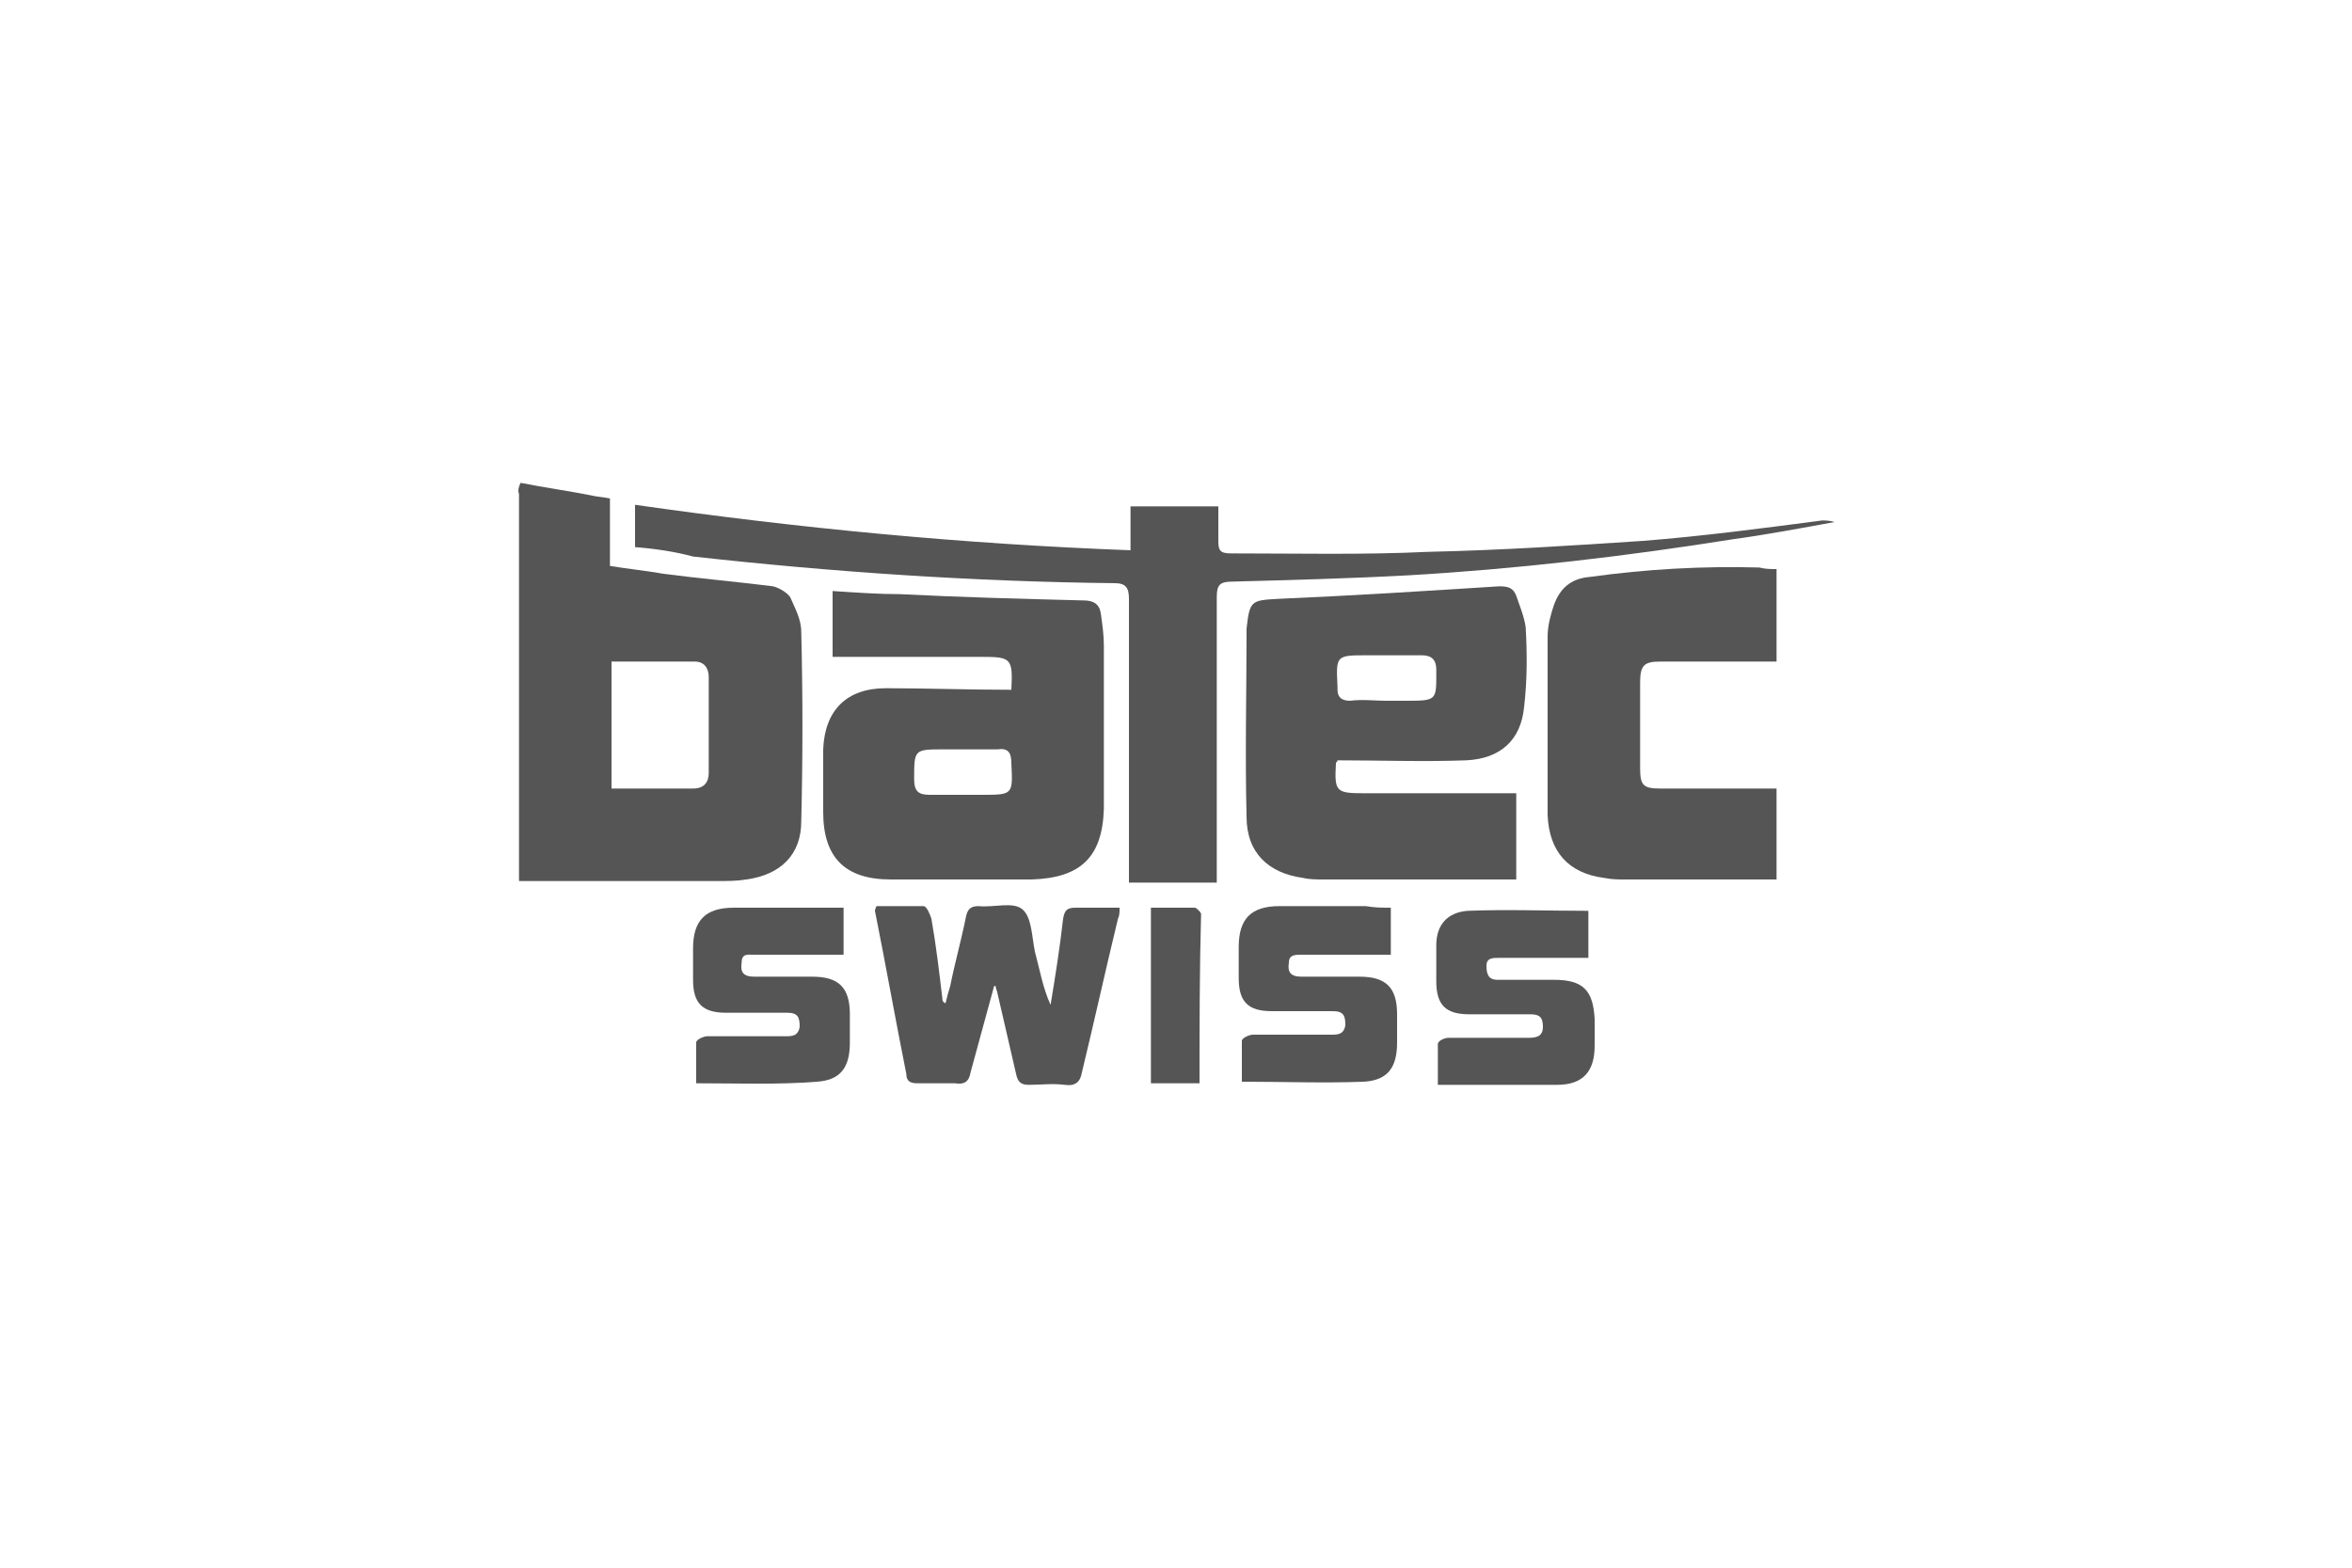 <?xml version="1.0" encoding="utf-8"?>
<!-- Generator: Adobe Illustrator 22.1.0, SVG Export Plug-In . SVG Version: 6.00 Build 0)  -->
<svg version="1.1" id="Layer_1" xmlns="http://www.w3.org/2000/svg" xmlns:xlink="http://www.w3.org/1999/xlink" x="0px" y="0px"
	 viewBox="0 0 150 100" style="enable-background:new 0 0 150 100;" xml:space="preserve">
<style type="text/css">
	.st0{fill:#565454;}
	.st1{fill:#555555;}
	.st2{opacity:0.64;fill:#565454;}
</style>
<g>
	<path class="st1" d="M33.2,30.8c1.5,0.3,3,0.5,4.5,0.8c0.4,0.1,0.8,0.1,1.2,0.2c0,1.4,0,2.8,0,4.3c1.2,0.2,2.3,0.3,3.4,0.5
		c2.3,0.3,4.6,0.5,7,0.8c0.4,0.1,0.9,0.4,1.1,0.7c0.3,0.7,0.7,1.4,0.7,2.2c0.1,4,0.1,8.1,0,12.1c0,2.1-1.3,3.4-3.5,3.7
		c-0.6,0.1-1.2,0.1-1.8,0.1c-4.2,0-8.5,0-12.7,0c0-8.2,0-16.5,0-24.7C33,31.3,33.1,31,33.2,30.8z M39,42.2c0,2.8,0,5.4,0,8.1
		c1.8,0,3.5,0,5.2,0c0.7,0,1-0.4,1-1c0-2,0-4.1,0-6.1c0-0.6-0.3-1-0.9-1C42.6,42.2,40.8,42.2,39,42.2z"/>
	<path class="st1" d="M96.7,50.6c0,1.9,0,3.6,0,5.5c-0.3,0-0.6,0-0.9,0c-3.8,0-7.6,0-11.4,0c-0.4,0-0.9,0-1.3-0.1
		c-2.2-0.3-3.6-1.6-3.6-3.9c-0.1-4,0-8,0-11.9c0,0,0-0.1,0-0.1c0.2-1.8,0.3-1.8,2-1.9c4.7-0.2,9.4-0.5,14.1-0.8
		c0.6,0,0.9,0.1,1.1,0.6c0.2,0.6,0.5,1.3,0.6,2c0.1,1.7,0.1,3.4-0.1,5.1c-0.2,2.1-1.5,3.3-3.7,3.4c-2.7,0.1-5.5,0-8.2,0
		c0,0.1-0.1,0.1-0.1,0.2c-0.1,1.8,0,1.9,1.8,1.9c2.9,0,5.8,0,8.7,0C96.1,50.6,96.4,50.6,96.7,50.6z M88.4,44.7c0.4,0,0.8,0,1.2,0
		c2.1,0,2,0,2-2c0-0.6-0.3-0.9-0.9-0.9c-1.2,0-2.3,0-3.5,0c-2,0-2,0-1.9,2c0,0.1,0,0.1,0,0.2c0,0.5,0.3,0.7,0.8,0.7
		C86.9,44.6,87.7,44.7,88.4,44.7z"/>
	<path class="st1" d="M64.5,44C64.5,44,64.5,43.9,64.5,44c0.1-2,0-2.1-1.9-2.1c-2.9,0-5.7,0-8.6,0c-0.3,0-0.6,0-0.9,0
		c0-1.4,0-2.7,0-4.2c1.5,0.1,2.9,0.2,4.3,0.2c3.9,0.2,7.8,0.3,11.7,0.4c0.6,0,1,0.2,1.1,0.8c0.1,0.7,0.2,1.4,0.2,2.1
		c0,3.3,0,6.5,0,9.8c0,0.2,0,0.4,0,0.6c-0.1,3.1-1.5,4.4-4.6,4.5c-3,0-6,0-9,0c-2.9,0-4.3-1.4-4.3-4.3c0-1.3,0-2.6,0-4
		c0.1-2.5,1.5-3.9,4-3.9C59.1,43.9,61.7,44,64.5,44z M61.4,47.8c-0.4,0-0.8,0-1.2,0c-1.9,0-1.9,0-1.9,1.9c0,0.8,0.3,1,1,1
		c1.1,0,2.2,0,3.3,0c2,0,2,0,1.9-2c0-0.7-0.2-1-0.9-0.9C62.9,47.8,62.1,47.8,61.4,47.8z"/>
	<path class="st1" d="M40.5,34.9c0-0.9,0-1.8,0-2.7c10.5,1.5,20.9,2.5,31.6,2.9c0-0.5,0-1,0-1.4c0-0.4,0-0.9,0-1.4
		c1.8,0,3.6,0,5.6,0c0,0.7,0,1.5,0,2.2c0,0.6,0.1,0.8,0.8,0.8c4.2,0,8.4,0.1,12.6-0.1c4.6-0.1,9.2-0.4,13.7-0.7
		c3.8-0.3,7.6-0.8,11.4-1.3c0.2,0,0.5,0,0.8,0.1c-2.2,0.4-4.3,0.8-6.5,1.1c-6.9,1.1-13.8,1.9-20.7,2.3c-3.7,0.2-7.5,0.3-11.2,0.4
		c-0.8,0-1,0.2-1,1c0,5.7,0,11.4,0,17.1c0,0.3,0,0.7,0,1.1c-1.9,0-3.6,0-5.6,0c0-0.3,0-0.6,0-1c0-5.7,0-11.4,0-17.1
		c0-0.7-0.2-1-0.9-1c-9-0.1-17.9-0.7-26.9-1.7C43.1,35.2,41.8,35,40.5,34.9z"/>
	<path class="st1" d="M113.3,36.3c0,2,0,3.9,0,5.9c-0.3,0-0.6,0-0.9,0c-2.2,0-4.3,0-6.5,0c-1,0-1.3,0.2-1.3,1.3c0,1.8,0,3.7,0,5.5
		c0,1.1,0.2,1.3,1.3,1.3c2.4,0,4.9,0,7.4,0c0,1.9,0,3.8,0,5.8c-0.2,0-0.5,0-0.8,0c-2.9,0-5.9,0-8.8,0c-0.5,0-0.9,0-1.4-0.1
		c-2.3-0.3-3.5-1.7-3.6-4c0-3.8,0-7.6,0-11.4c0-0.7,0.2-1.4,0.4-2c0.4-1.1,1.1-1.7,2.3-1.8c3.6-0.5,7.2-0.7,10.8-0.6
		C112.6,36.3,112.9,36.3,113.3,36.3z"/>
	<path class="st1" d="M63.4,62.9c-0.5,1.8-1,3.7-1.5,5.5c-0.1,0.6-0.4,0.8-1,0.7c-0.8,0-1.6,0-2.4,0c-0.4,0-0.7-0.1-0.7-0.6
		c-0.7-3.5-1.3-6.9-2-10.4c0,0,0-0.1,0.1-0.3c1,0,2,0,3,0c0.2,0,0.4,0.5,0.5,0.8c0.3,1.7,0.5,3.4,0.7,5.1c0,0.1,0,0.2,0.2,0.3
		c0.1-0.4,0.2-0.8,0.3-1.1c0.3-1.5,0.7-2.9,1-4.4c0.1-0.5,0.3-0.7,0.8-0.7c1,0.1,2.2-0.3,2.8,0.2c0.6,0.5,0.6,1.7,0.8,2.7
		c0.3,1.1,0.5,2.3,1,3.4c0.3-1.8,0.6-3.7,0.8-5.5c0.1-0.5,0.2-0.7,0.8-0.7c0.9,0,1.8,0,2.8,0c0,0.3,0,0.5-0.1,0.7
		c-0.8,3.3-1.5,6.5-2.3,9.8c-0.1,0.6-0.4,0.9-1.1,0.8c-0.8-0.1-1.5,0-2.3,0c-0.5,0-0.7-0.2-0.8-0.7c-0.4-1.7-0.8-3.5-1.2-5.2
		c0-0.1-0.1-0.2-0.1-0.4C63.5,62.9,63.5,62.9,63.4,62.9z"/>
	<path class="st1" d="M44.4,69.1c0-0.9,0-1.8,0-2.6c0-0.2,0.5-0.4,0.7-0.4c1.7,0,3.3,0,5,0c0.4,0,0.8,0,0.9-0.6
		c0-0.6-0.1-0.9-0.8-0.9c-1.3,0-2.6,0-3.9,0c-1.5,0-2.1-0.6-2.1-2.1c0-0.7,0-1.3,0-2c0-1.8,0.8-2.6,2.6-2.6c1.9,0,3.8,0,5.7,0
		c0.4,0,0.9,0,1.3,0c0,1.1,0,2,0,3c-1.9,0-3.8,0-5.7,0c-0.4,0-0.8-0.1-0.8,0.5c-0.1,0.6,0.1,0.9,0.8,0.9c1.2,0,2.5,0,3.7,0
		c1.7,0,2.4,0.7,2.4,2.4c0,0.6,0,1.2,0,1.8c0,1.6-0.6,2.4-2.1,2.5C49.6,69.2,47.1,69.1,44.4,69.1z"/>
	<path class="st1" d="M88.7,57.9c0,1.1,0,2,0,3c-1.9,0-3.8,0-5.7,0c-0.4,0-0.8,0-0.8,0.5c-0.1,0.6,0.1,0.9,0.8,0.9
		c1.2,0,2.5,0,3.7,0c1.7,0,2.4,0.7,2.4,2.4c0,0.6,0,1.2,0,1.8c0,1.6-0.6,2.4-2.1,2.5c-2.6,0.1-5.1,0-7.8,0c0-0.9,0-1.8,0-2.6
		c0-0.2,0.5-0.4,0.7-0.4c1.7,0,3.4,0,5,0c0.4,0,0.8,0,0.9-0.6c0-0.6-0.1-0.9-0.8-0.9c-1.3,0-2.6,0-3.9,0c-1.5,0-2.1-0.6-2.1-2.1
		c0-0.7,0-1.3,0-2c0-1.8,0.8-2.6,2.6-2.6c1.8,0,3.7,0,5.5,0C87.7,57.9,88.1,57.9,88.7,57.9z"/>
	<path class="st1" d="M91.7,69.2c0-0.9,0-1.8,0-2.6c0-0.2,0.4-0.4,0.7-0.4c1.7,0,3.4,0,5.1,0c0.5,0,0.9-0.1,0.9-0.7
		c0-0.6-0.2-0.8-0.8-0.8c-1.3,0-2.6,0-3.9,0c-1.5,0-2.1-0.6-2.1-2.1c0-0.8,0-1.5,0-2.3c0-1.3,0.7-2.1,2-2.2c2.5-0.1,5.1,0,7.7,0
		c0,1,0,1.9,0,3c-1.9,0-3.8,0-5.7,0c-0.4,0-0.8,0-0.8,0.5c0,0.5,0.1,0.9,0.7,0.9c1.2,0,2.4,0,3.6,0c1.9,0,2.5,0.7,2.6,2.5
		c0,0.6,0,1.2,0,1.7c0,1.6-0.7,2.5-2.4,2.5C96.7,69.2,94.3,69.2,91.7,69.2z"/>
	<path class="st1" d="M76.5,69.1c-1.1,0-2.1,0-3.1,0c0-3.7,0-7.4,0-11.2c0.9,0,1.8,0,2.8,0c0.1,0,0.4,0.3,0.4,0.4
		C76.5,61.9,76.5,65.5,76.5,69.1z"/>
</g>
</svg>

